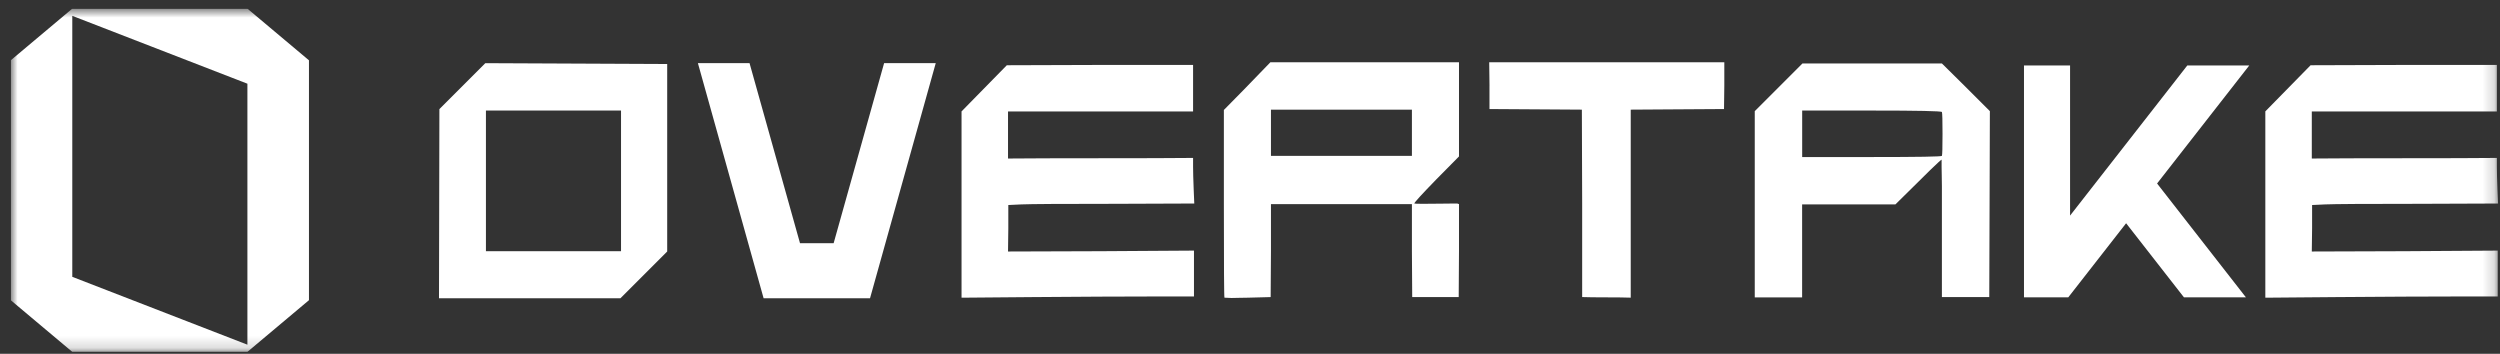<svg width="212" height="30" viewBox="0 0 212 30" fill="none" xmlns="http://www.w3.org/2000/svg">
<rect x="0" y="0" width="212" height="30" fill="#333333" stroke="none"/>
<g clip-path="url(#clip0_12477_80632)">
<mask id="mask0_12477_80632" style="mask-type:luminance" maskUnits="userSpaceOnUse" x="0" y="0" width="212" height="30">
<path d="M211.832 0.732H0.91V29.841H211.832V0.732Z" fill="white"/>
</mask>
<g mask="url(#mask0_12477_80632)">
<path d="M26.2 5.115L20.98 0.732H6.13L0.91 5.115V25.456L6.13 29.839H20.98L26.2 25.456V5.115ZM20.98 29.23L6.13 23.475V1.344L20.98 7.098V29.232V29.23Z" fill="white"/>
<path d="M37.263 9.249L41.154 5.357L56.578 5.428V21.327L52.61 25.295H37.227L37.261 9.251L37.263 9.249ZM52.663 21.302V9.374H41.207V21.302H52.663Z" fill="white"/>
<path d="M81.536 9.45L85.378 5.533L93.263 5.507H101.173V9.45H85.48V13.443C87.221 13.427 89.837 13.418 93.326 13.418C96.816 13.418 99.432 13.41 101.173 13.392V14.12C101.173 14.538 101.189 15.182 101.224 16.054L101.275 17.258L94.495 17.284C90.041 17.284 87.414 17.3 86.61 17.334L85.505 17.386V19.369L85.48 21.328L93.365 21.302L101.249 21.251V25.143H97.358C95.182 25.143 91.9 25.159 87.516 25.194L81.539 25.245V9.45H81.536Z" fill="white"/>
<path d="M103.786 9.323C104.673 8.437 105.987 7.089 107.728 5.281H123.723V13.266L121.789 15.223C120.55 16.495 119.932 17.174 119.932 17.257C119.932 17.273 120.174 17.283 120.659 17.283C120.994 17.283 121.509 17.279 122.204 17.27C122.899 17.263 123.305 17.257 123.421 17.257H123.572L123.723 17.308V21.25L123.698 25.193H119.755L119.73 21.25V17.308H107.777V21.25L107.752 25.193L105.818 25.244C105.634 25.244 105.383 25.247 105.064 25.256C104.746 25.264 104.537 25.269 104.437 25.269L103.835 25.244C103.8 25.209 103.784 22.557 103.784 17.284V9.325L103.786 9.323ZM119.73 13.215V9.298H107.777V13.215H119.73Z" fill="white"/>
<path d="M126.31 7.264L126.285 5.281H146.222V7.264L146.197 9.247C145.309 9.247 143.986 9.256 142.229 9.272C140.471 9.289 139.156 9.298 138.286 9.298V25.242C137.835 25.226 137.151 25.216 136.24 25.216C135.328 25.216 134.637 25.207 134.168 25.191V17.257L134.142 9.298C133.271 9.298 131.966 9.289 130.225 9.272C128.484 9.256 127.178 9.247 126.308 9.247V7.264H126.31Z" fill="white"/>
<path d="M148.806 9.424L152.848 5.381H164.673C165.577 6.269 166.934 7.615 168.741 9.424C168.741 11.181 168.732 13.81 168.716 17.308C168.699 20.807 168.69 23.436 168.69 25.193H164.673V15.802C164.673 15.451 164.67 15.142 164.66 14.873C164.651 14.605 164.648 14.37 164.648 14.17V13.543C164.648 13.526 164.564 13.594 164.397 13.743C164.229 13.894 163.991 14.119 163.682 14.421C163.372 14.723 163.042 15.049 162.691 15.4L160.73 17.334H152.82V25.219H148.803V9.424H148.806ZM164.675 9.5C164.641 9.417 162.657 9.375 158.725 9.375H152.825V13.317H158.725C162.673 13.317 164.659 13.284 164.675 13.217C164.708 13.117 164.726 12.497 164.726 11.36C164.726 10.223 164.71 9.602 164.675 9.502V9.5Z" fill="white"/>
<path d="M192.096 9.45L195.938 5.533L203.824 5.507H211.734V9.45H196.04V13.443C197.782 13.427 200.397 13.418 203.888 13.418C207.376 13.418 209.993 13.41 211.734 13.392V14.12C211.734 14.538 211.75 15.182 211.785 16.054L211.836 17.258L205.055 17.284C200.601 17.284 197.974 17.3 197.171 17.334L196.066 17.386V19.369L196.04 21.328L203.925 21.302L211.809 21.251V25.143H207.919C205.743 25.143 202.461 25.159 198.076 25.194L192.1 25.245V9.45H192.096Z" fill="white"/>
<path d="M73.778 25.293H64.754L59.182 5.355H63.561L67.84 20.621H70.693L74.972 5.355H79.351L73.778 25.293Z" fill="white"/>
<path d="M190.735 5.554L182.921 15.56L190.454 25.215H185.199L180.294 18.931L175.389 25.215H171.634V5.554H175.542V18.283L185.481 5.554H190.737H190.735Z" fill="white"/>
</g>
</g>
<defs>
<clipPath id="clip0_12477_80632">
<rect width="211.037" height="29.109" fill="white" transform="translate(0.911 0.732)"/>
</clipPath>
</defs>
</svg>
